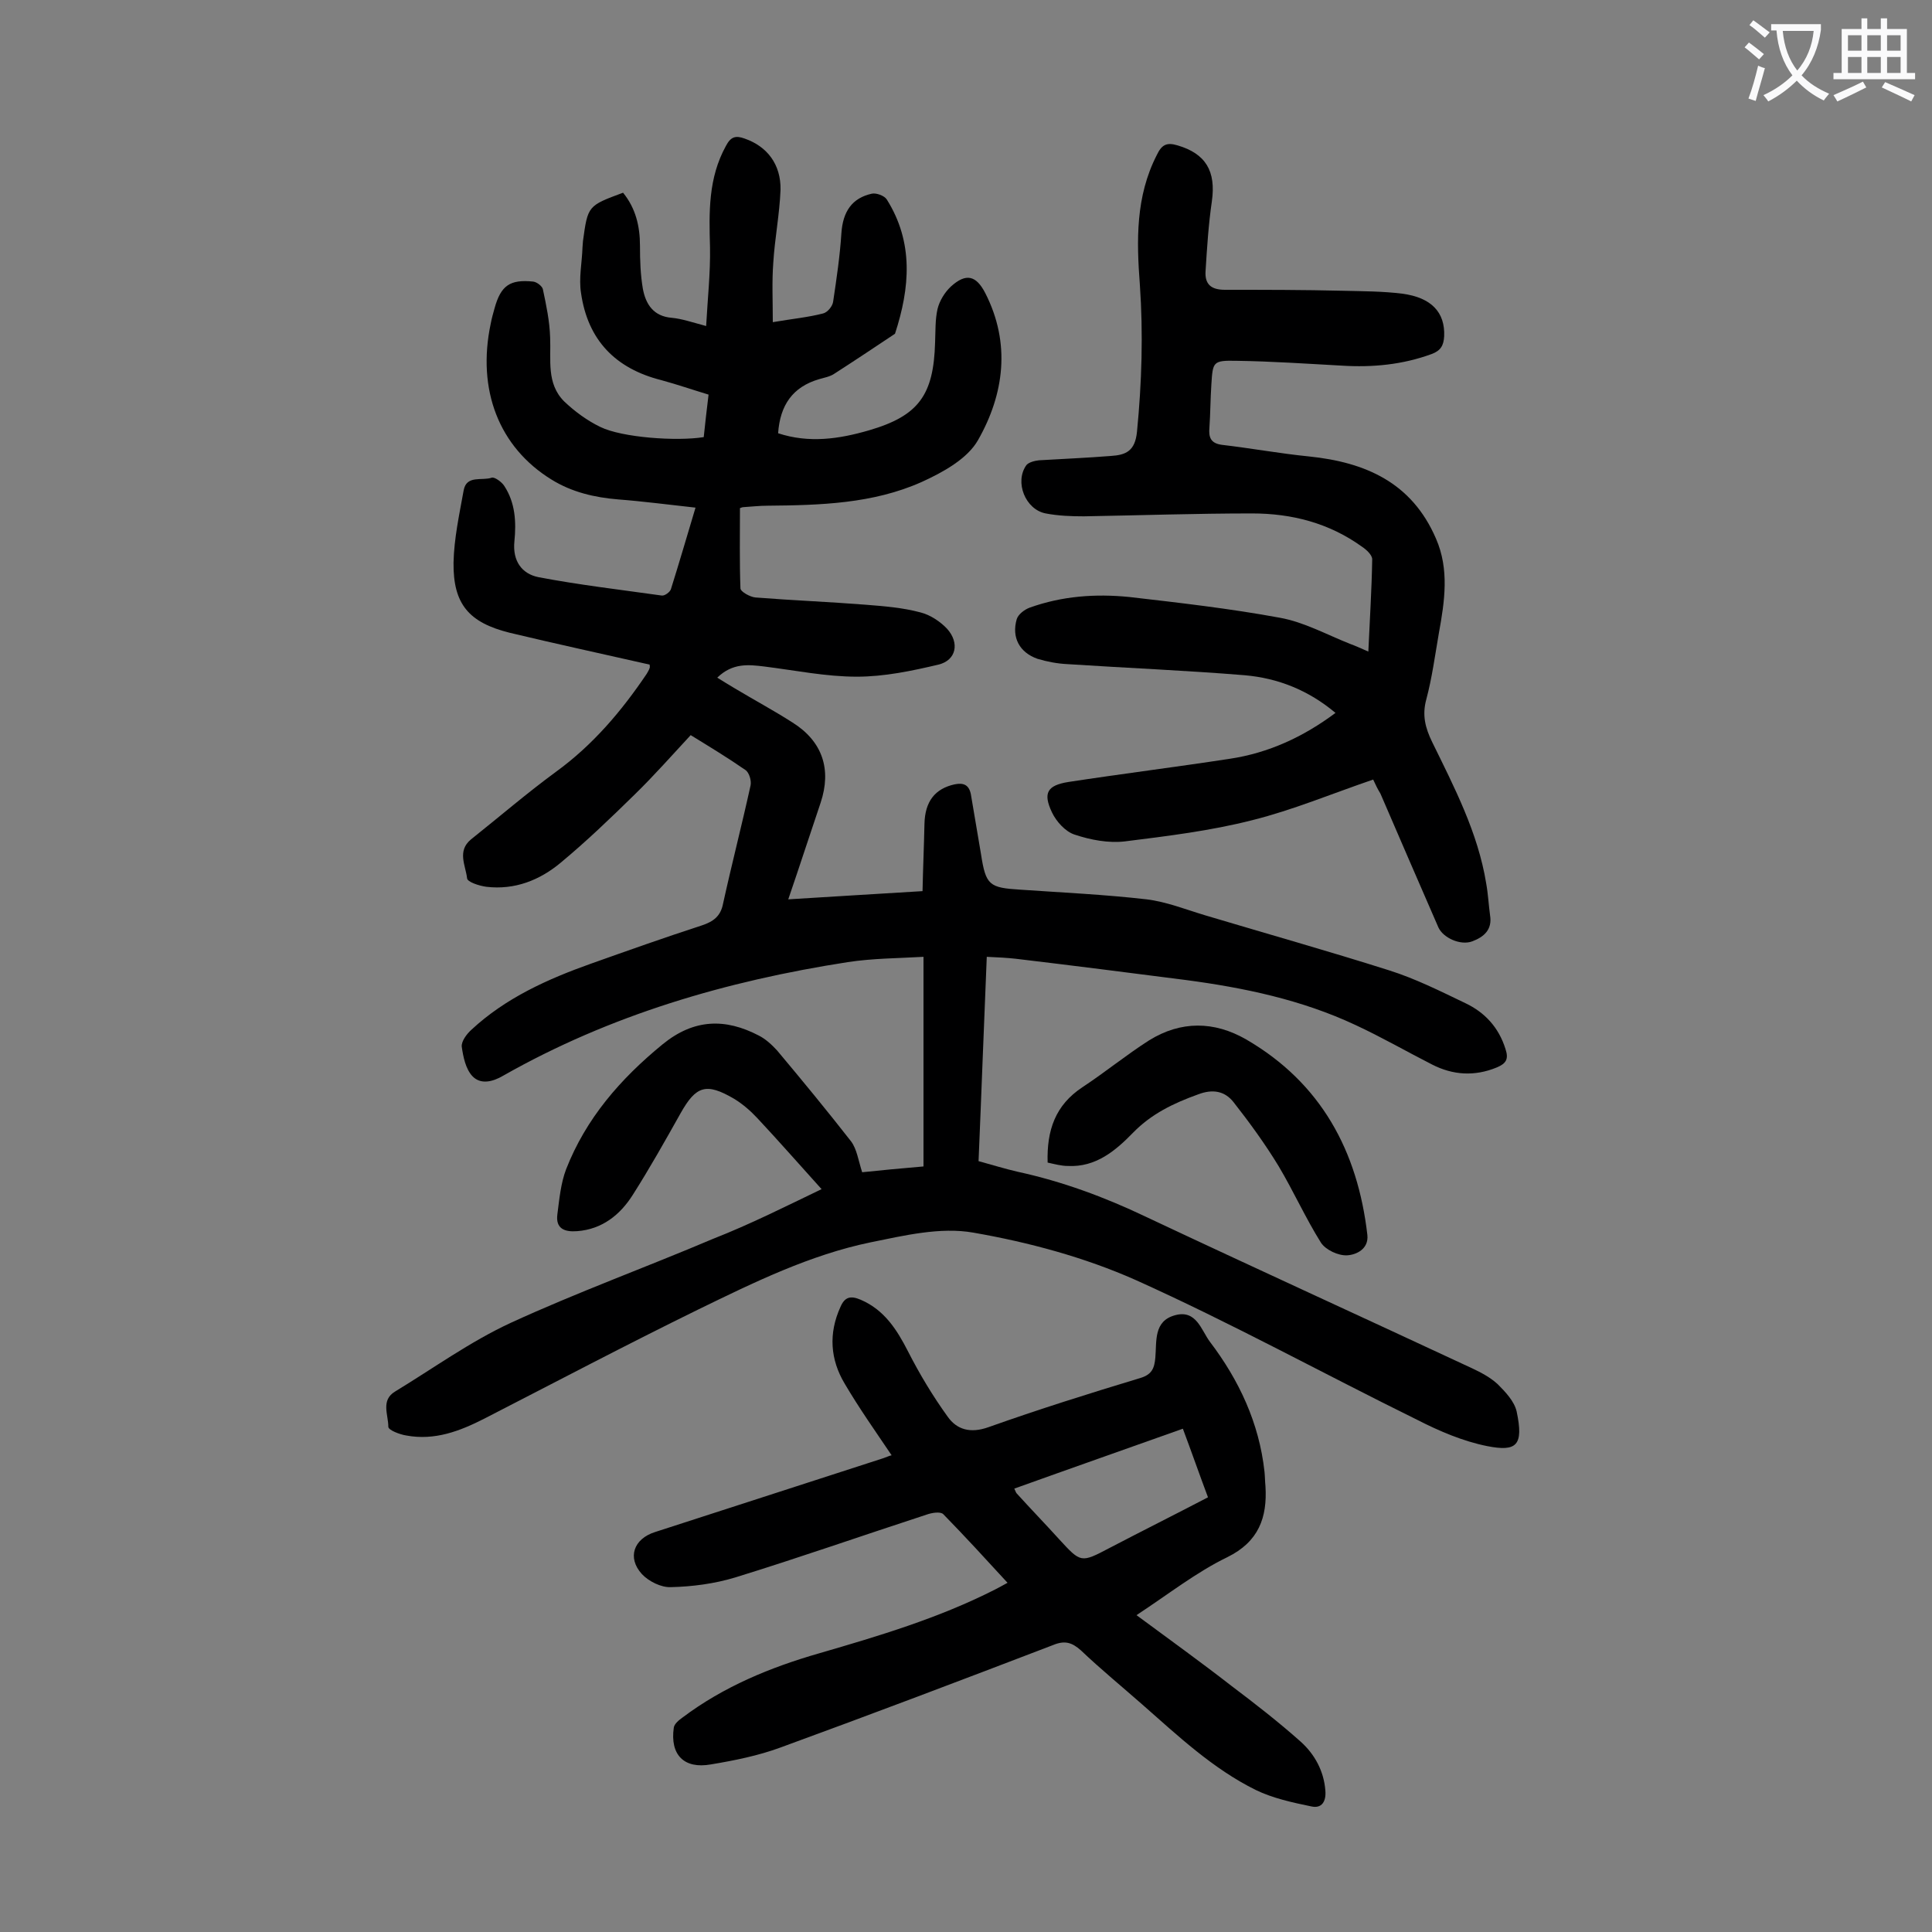 <svg enable-background="new 0 0 400 400" viewBox="0 0 400 400" xmlns="http://www.w3.org/2000/svg"><rect x="0" y="0" width="400" height="400" fill="#808080" stroke="none"/><g fill="#000001"><path d="m170.1 246.2c-4.7-5.2-8.9-10-13.3-14.7-1.4-1.5-3-2.9-4.8-4-5.8-3.4-7.9-2.7-11.1 3s-6.4 11.4-9.9 16.9c-2.6 4.1-6.3 7.1-11.5 7.5-2.6.2-4.5-.5-4.1-3.5.4-3.1.7-6.4 1.8-9.3 4.1-10.5 11.2-18.7 20-25.9 6.5-5.3 13-5.4 19.9-1.8 1.4.7 2.7 1.9 3.8 3.1 5.2 6.2 10.3 12.4 15.3 18.8 1.2 1.6 1.5 3.9 2.3 6.4 3.8-.4 8-.8 12.7-1.2 0-14.3 0-28.4 0-43.4-5.1.3-10.5.3-15.7 1.1-25.1 3.9-49.1 10.9-71.3 23.5-2.2 1.3-4.7 1.9-6.4.1-1.4-1.5-1.9-4-2.2-6.1-.1-1.1 1-2.6 2-3.5 7.1-6.6 15.8-10.5 24.8-13.7 7.6-2.7 15.2-5.4 22.9-7.9 2.4-.8 3.9-1.9 4.4-4.5 1.8-8.2 3.9-16.3 5.7-24.5.2-1-.3-2.7-1.1-3.2-3.6-2.5-7.4-4.8-11.3-7.2-3.9 4.2-7.6 8.4-11.6 12.3-5 4.9-10 9.7-15.3 14.1-4.3 3.6-9.5 5.7-15.4 5-1.5-.2-4-1-4-1.8-.3-2.6-2.1-5.6.8-8 5.9-4.7 11.6-9.6 17.6-14 7.7-5.6 13.6-12.6 18.8-20.3.2-.4.5-.8.6-1.2.1-.2 0-.4 0-.7-9.7-2.2-19.4-4.3-29-6.6-8.4-2.1-11.7-5.9-11.6-14.5.1-5 1.2-10 2.1-15 .6-3.2 3.8-1.9 5.8-2.6.6-.2 2.1.9 2.6 1.7 2.3 3.5 2.5 7.5 2.1 11.5s1.5 6.7 5 7.4c8.4 1.6 17 2.6 25.5 3.8.6.1 1.7-.7 1.9-1.3 1.7-5.4 3.3-10.9 5.1-16.9-5.5-.6-10.8-1.3-16-1.7-4.9-.4-9.6-1.5-13.8-4.1-10.9-6.7-15.5-18.6-12.6-32.3.2-1.1.5-2.1.8-3.2 1.3-4.7 3.2-6 8-5.5.8.1 1.9 1 2 1.6.7 3.3 1.4 6.6 1.5 10 .2 4.6-.8 9.5 2.9 13.2 2.2 2.1 4.8 4 7.5 5.3 4.5 2.2 15.8 3 21.4 2.1.3-2.8.6-5.6 1-8.8-3.3-1-6.5-2.1-9.8-3-9.5-2.4-15.2-8.3-16.6-18-.5-3.1.2-6.3.3-9.5 0-.4.1-.9.1-1.3 1-7.3 1-7.3 8.3-10 2.6 3.2 3.5 6.9 3.5 11 0 3 .1 6 .6 8.9.6 3.2 2.2 5.7 6 6 2.1.2 4.1.9 7.1 1.7.3-5.6.9-11 .8-16.3-.2-7.2-.4-14.3 3.3-21 1-1.9 2-2.2 3.9-1.5 4.6 1.6 7.5 5.3 7.4 10.6-.2 5.1-1.2 10.1-1.5 15.1-.3 3.9-.1 7.8-.1 12.3 4.1-.7 7.3-1 10.4-1.8.9-.2 2-1.5 2.1-2.5.7-4.7 1.4-9.4 1.7-14.1.3-4.5 2.2-7.3 6.3-8.2.9-.2 2.6.4 3.1 1.2 5.6 8.9 4.8 18.3 1.7 27.8-4.2 2.8-8.4 5.6-12.6 8.3-.9.6-2.1.8-3.1 1.1-5.5 1.6-8.1 5.4-8.5 11.2 6.4 2.1 12.6 1.2 18.8-.6 10.3-3 13.4-7.3 13.7-18.2.1-2.3 0-4.7.5-6.9.4-1.7 1.5-3.5 2.8-4.7 3.1-2.8 5.2-2.3 7.1 1.4 5.3 10.4 3.9 20.9-1.5 30.4-2.2 3.9-7.3 6.7-11.7 8.7-10.1 4.5-21 4.8-31.9 4.9-1.7 0-3.3.2-5 .3-.3 0-.6.2-.7.2 0 5.6-.1 11.1.1 16.6 0 .7 2 1.8 3.1 1.9 7.6.6 15.2.9 22.8 1.5 3.8.3 7.7.6 11.4 1.6 2 .5 4.1 1.9 5.5 3.4 2.6 2.9 1.9 6.5-1.8 7.4-5.5 1.3-11.2 2.5-16.9 2.5-6.4 0-12.7-1.3-19.1-2.1-3.3-.4-6.6-.8-9.8 2.3 1.3.8 2.4 1.5 3.6 2.2 4 2.4 8.1 4.6 12 7.1 6.2 3.9 8.1 9.7 5.8 16.6-2.2 6.5-4.3 13-6.7 20 9.3-.6 18.3-1.1 27.8-1.7.1-4.7.3-9.3.4-13.9.1-4.7 2.2-7.3 6.2-8.2 1.9-.4 3 .1 3.4 2 .7 4.1 1.4 8.3 2.1 12.4 1 6.5 1.7 7 8.2 7.4 8.7.6 17.4 1 26.1 2 4.1.5 8.1 2.1 12.1 3.3 12.7 3.8 25.5 7.4 38.1 11.4 5.4 1.7 10.6 4.3 15.8 6.8 4 1.9 6.9 5 8.3 9.5.7 2.1.1 3-1.8 3.8-4.6 1.9-9.1 1.6-13.4-.6-5.3-2.7-10.5-5.7-15.9-8.2-11.1-5.2-23-7.7-35.1-9.3-11.7-1.5-23.4-3-35.2-4.4-1.8-.2-3.7-.3-6-.4-.6 14.2-1.1 28.2-1.7 42.3 2.9.8 5.5 1.6 8.1 2.2 9.2 2 17.9 5.2 26.5 9.3 22.5 10.6 45.1 20.9 67.6 31.4 1.9.9 3.8 1.9 5.3 3.3 1.6 1.6 3.4 3.5 3.9 5.6 1.5 7.1 0 8.4-6.1 7.2-5-1-9.9-3.1-14.4-5.4-19.5-9.6-38.6-20.1-58.4-29-10.6-4.7-22.1-7.8-33.6-9.8-6.8-1.2-14.3.6-21.2 2-12.6 2.6-24.2 8.3-35.7 13.9-14.9 7.3-29.5 15-44.3 22.6-5.1 2.6-10.3 4.6-16.2 3.5-1.3-.2-3.7-1.1-3.7-1.8 0-2.5-1.6-5.5 1.4-7.3 7.9-4.8 15.5-10.3 23.9-14.2 13.7-6.3 28-11.5 41.9-17.4 7.9-3.1 15.2-6.8 22.5-10.3z"/><path d="m284.3 161.4c-8.5 2.9-16.6 6.3-25 8.4-8.6 2.2-17.6 3.3-26.4 4.4-3.4.4-7.1-.3-10.4-1.4-1.9-.6-3.8-2.7-4.7-4.6-1.9-4-1-5.6 3.4-6.3 11.1-1.7 22.3-3.1 33.4-4.8 8-1.2 15.2-4.5 21.9-9.5-5.6-4.7-11.9-7.2-18.8-7.8-12.2-1-24.5-1.5-36.7-2.3-2.1-.1-4.2-.5-6.2-1.1-3.7-1.3-5.4-4.4-4.3-8.2.3-1 1.6-2 2.7-2.4 6.7-2.4 13.6-2.9 20.6-2.2 10.4 1.2 20.9 2.4 31.2 4.3 5 .9 9.7 3.5 14.5 5.4 1.1.4 2.2.9 3.8 1.6.3-6.7.7-12.9.8-19.1 0-.9-1.2-2-2.1-2.6-6.8-4.9-14.5-6.9-22.8-6.9-11.6 0-23.2.4-34.8.6-2.6 0-5.3-.1-7.9-.6-4.2-.8-6.5-6.5-4-10 .5-.6 1.7-.9 2.6-1 5-.3 9.9-.5 14.9-.9 3.1-.2 5-1 5.4-5 1-10.2 1.3-20.3.6-30.4-.7-9.2-.9-18.3 3.5-26.9 1-2.1 2-2.7 4.3-2 5.8 1.7 8 5.3 7.1 11.6-.7 4.8-1 9.6-1.3 14.4-.2 2.8 1.2 3.9 4 3.9 8.2 0 16.3 0 24.5.2 4.1.1 8.2.1 12.2.6 6.1.8 8.9 3.9 8.7 8.8-.1 1.9-.7 3-2.6 3.7-6 2.2-12.2 2.8-18.6 2.4-7.3-.4-14.6-.9-21.8-1-4.9-.1-4.9.2-5.2 4.9-.2 3-.2 6-.4 8.9-.2 2.1.3 3.3 2.6 3.6 6 .7 12 1.8 18 2.4 11.7 1.2 21.3 5.4 26.3 17 2.8 6.4 1.8 13 .6 19.6-.8 4.6-1.4 9.2-2.6 13.7-.9 3.3-.2 5.9 1.2 8.8 4.6 9.4 9.5 18.8 11.2 29.3.4 2.2.5 4.4.8 6.6.5 3-1.3 4.5-3.7 5.4s-6-.7-7-2.9c-4-9.2-8-18.4-12-27.7-.5-.8-1-1.8-1.5-2.9z"/><path d="m235.3 334.4c6.9 5.1 13.3 9.7 19.6 14.6 4.9 3.7 9.8 7.5 14.4 11.6 2.9 2.6 4.8 6.1 5.1 10.1.2 2.2-.7 3.8-2.9 3.3-3.9-.8-8-1.7-11.5-3.4-8.9-4.4-16.1-11.2-23.5-17.7-4.2-3.7-8.6-7.3-12.7-11.2-1.9-1.7-3.4-2.1-5.8-1.1-18.8 7.2-37.5 14.3-56.4 21.2-4.6 1.7-9.6 2.7-14.4 3.5-5.6 1-8.5-2-7.7-7.6.1-.8 1.1-1.6 1.8-2.1 8.5-6.4 18.2-10.4 28.3-13.3 12.4-3.6 24.8-7.3 36.4-13.2.8-.4 1.5-.8 2.6-1.4-4.5-4.9-8.8-9.6-13.3-14.2-.6-.6-2.4-.3-3.5.1-13.2 4.3-26.3 8.9-39.6 13-4.3 1.3-8.9 1.9-13.3 2-2 .1-4.6-1.2-6-2.7-3.1-3.4-1.7-7.3 2.7-8.7 15.8-5.1 31.5-10.2 47.3-15.3.6-.2 1.2-.5 1.7-.6-3.3-4.9-6.7-9.7-9.7-14.8-3-5-3.4-10.4-.9-15.9.9-2.1 2.1-2.4 4.2-1.5 4.9 2.1 7.5 6.2 9.8 10.7 2.4 4.7 5.1 9.2 8.2 13.5 1.9 2.7 4.7 3.5 8.4 2.2 10.4-3.7 20.9-7 31.5-10.2 2.3-.7 2.9-1.9 3.1-4.2.3-3.4-.4-7.6 4.1-8.8 4.4-1.2 5.4 3.1 7.2 5.5 6 7.9 10.2 16.8 11.3 26.9.1 1 .1 2 .2 3 .4 6.5-1.4 11.5-7.9 14.7-6.4 3.1-12.1 7.6-18.8 12zm-25.3-26.2c.3.7.4.9.5 1 2.9 3.2 5.9 6.3 8.8 9.5 4.5 4.9 4.5 4.9 10.4 1.8 6.7-3.5 13.5-6.9 20.4-10.5-1.8-4.8-3.4-9.4-5.2-14.2-11.8 4.2-23.2 8.2-34.9 12.4z"/><path d="m216.9 240.7c-.2-6.7 1.6-11.9 7.2-15.6 4.7-3.1 9.1-6.7 13.8-9.7 6.6-4.1 13.5-4 20.1-.2 15.5 9 23.1 23.1 25.1 40.5.3 2.9-2.3 4.1-4.2 4.2-1.8.1-4.4-1.1-5.4-2.6-3.2-5.1-5.7-10.7-8.8-15.9-2.8-4.6-6-9-9.3-13.2-1.8-2.3-4.3-2.8-7.4-1.6-5 1.8-9.6 4-13.4 7.9-3.6 3.7-7.7 7.2-13.5 6.9-1.4 0-2.8-.4-4.2-.7z"/></g><path d="m362.1 8.8c1.1.8 2.1 1.6 3.1 2.4l-1 1.1c-1.3-1.1-2.3-2-3-2.5zm1.9 4.8c.5.2.9.4 1.4.5-.6 2.3-1.3 4.5-1.9 6.8l-1.5-.5c.8-2.1 1.4-4.3 2-6.8zm-1-9.4c1.3.9 2.4 1.8 3.4 2.5l-1 1.1c-1.4-1.2-2.4-2.1-3.2-2.6zm3.7 2.2v-1.4h10.3v1.2c-.5 3.6-1.8 6.8-4 9.4 1.5 1.6 3.4 2.8 5.7 3.8-.3.4-.7.8-1.1 1.4-2.3-1.1-4.1-2.5-5.6-4.1-1.6 1.6-3.6 3.1-5.9 4.3-.3-.5-.7-.9-1-1.3 2.4-1.1 4.4-2.5 6-4.1-1.9-2.5-3-5.6-3.3-9.3h-1.1zm8.8 0h-6.4c.3 3.3 1.3 6 3 8.2 2-2.3 3.1-5.1 3.4-8.2z" fill="#fafafb"/><path d="m385.3 3.8h1.3v2.2h2.8v-2.2h1.3v2.2h4.1v9.1h1.7v1.3h-16.9v-1.3h1.7v-9.1h4.1v-2.2zm.4 13.1.7 1.2c-1.8.9-3.8 1.9-6 2.9-.2-.4-.5-.8-.8-1.3 2.3-1 4.3-1.9 6.1-2.8zm-3.1-6.4h2.8v-3.2h-2.8zm0 4.6h2.8v-3.3h-2.8zm4-4.6h2.8v-3.2h-2.8zm0 4.6h2.8v-3.3h-2.8zm3.7 1.9c2.1.9 4.1 1.8 6.1 2.7l-.7 1.3c-2.2-1.1-4.2-2-6.1-2.9zm3.2-9.7h-2.8v3.2h2.8zm-2.8 7.8h2.8v-3.3h-2.8z" fill="#fafafb"/></svg>